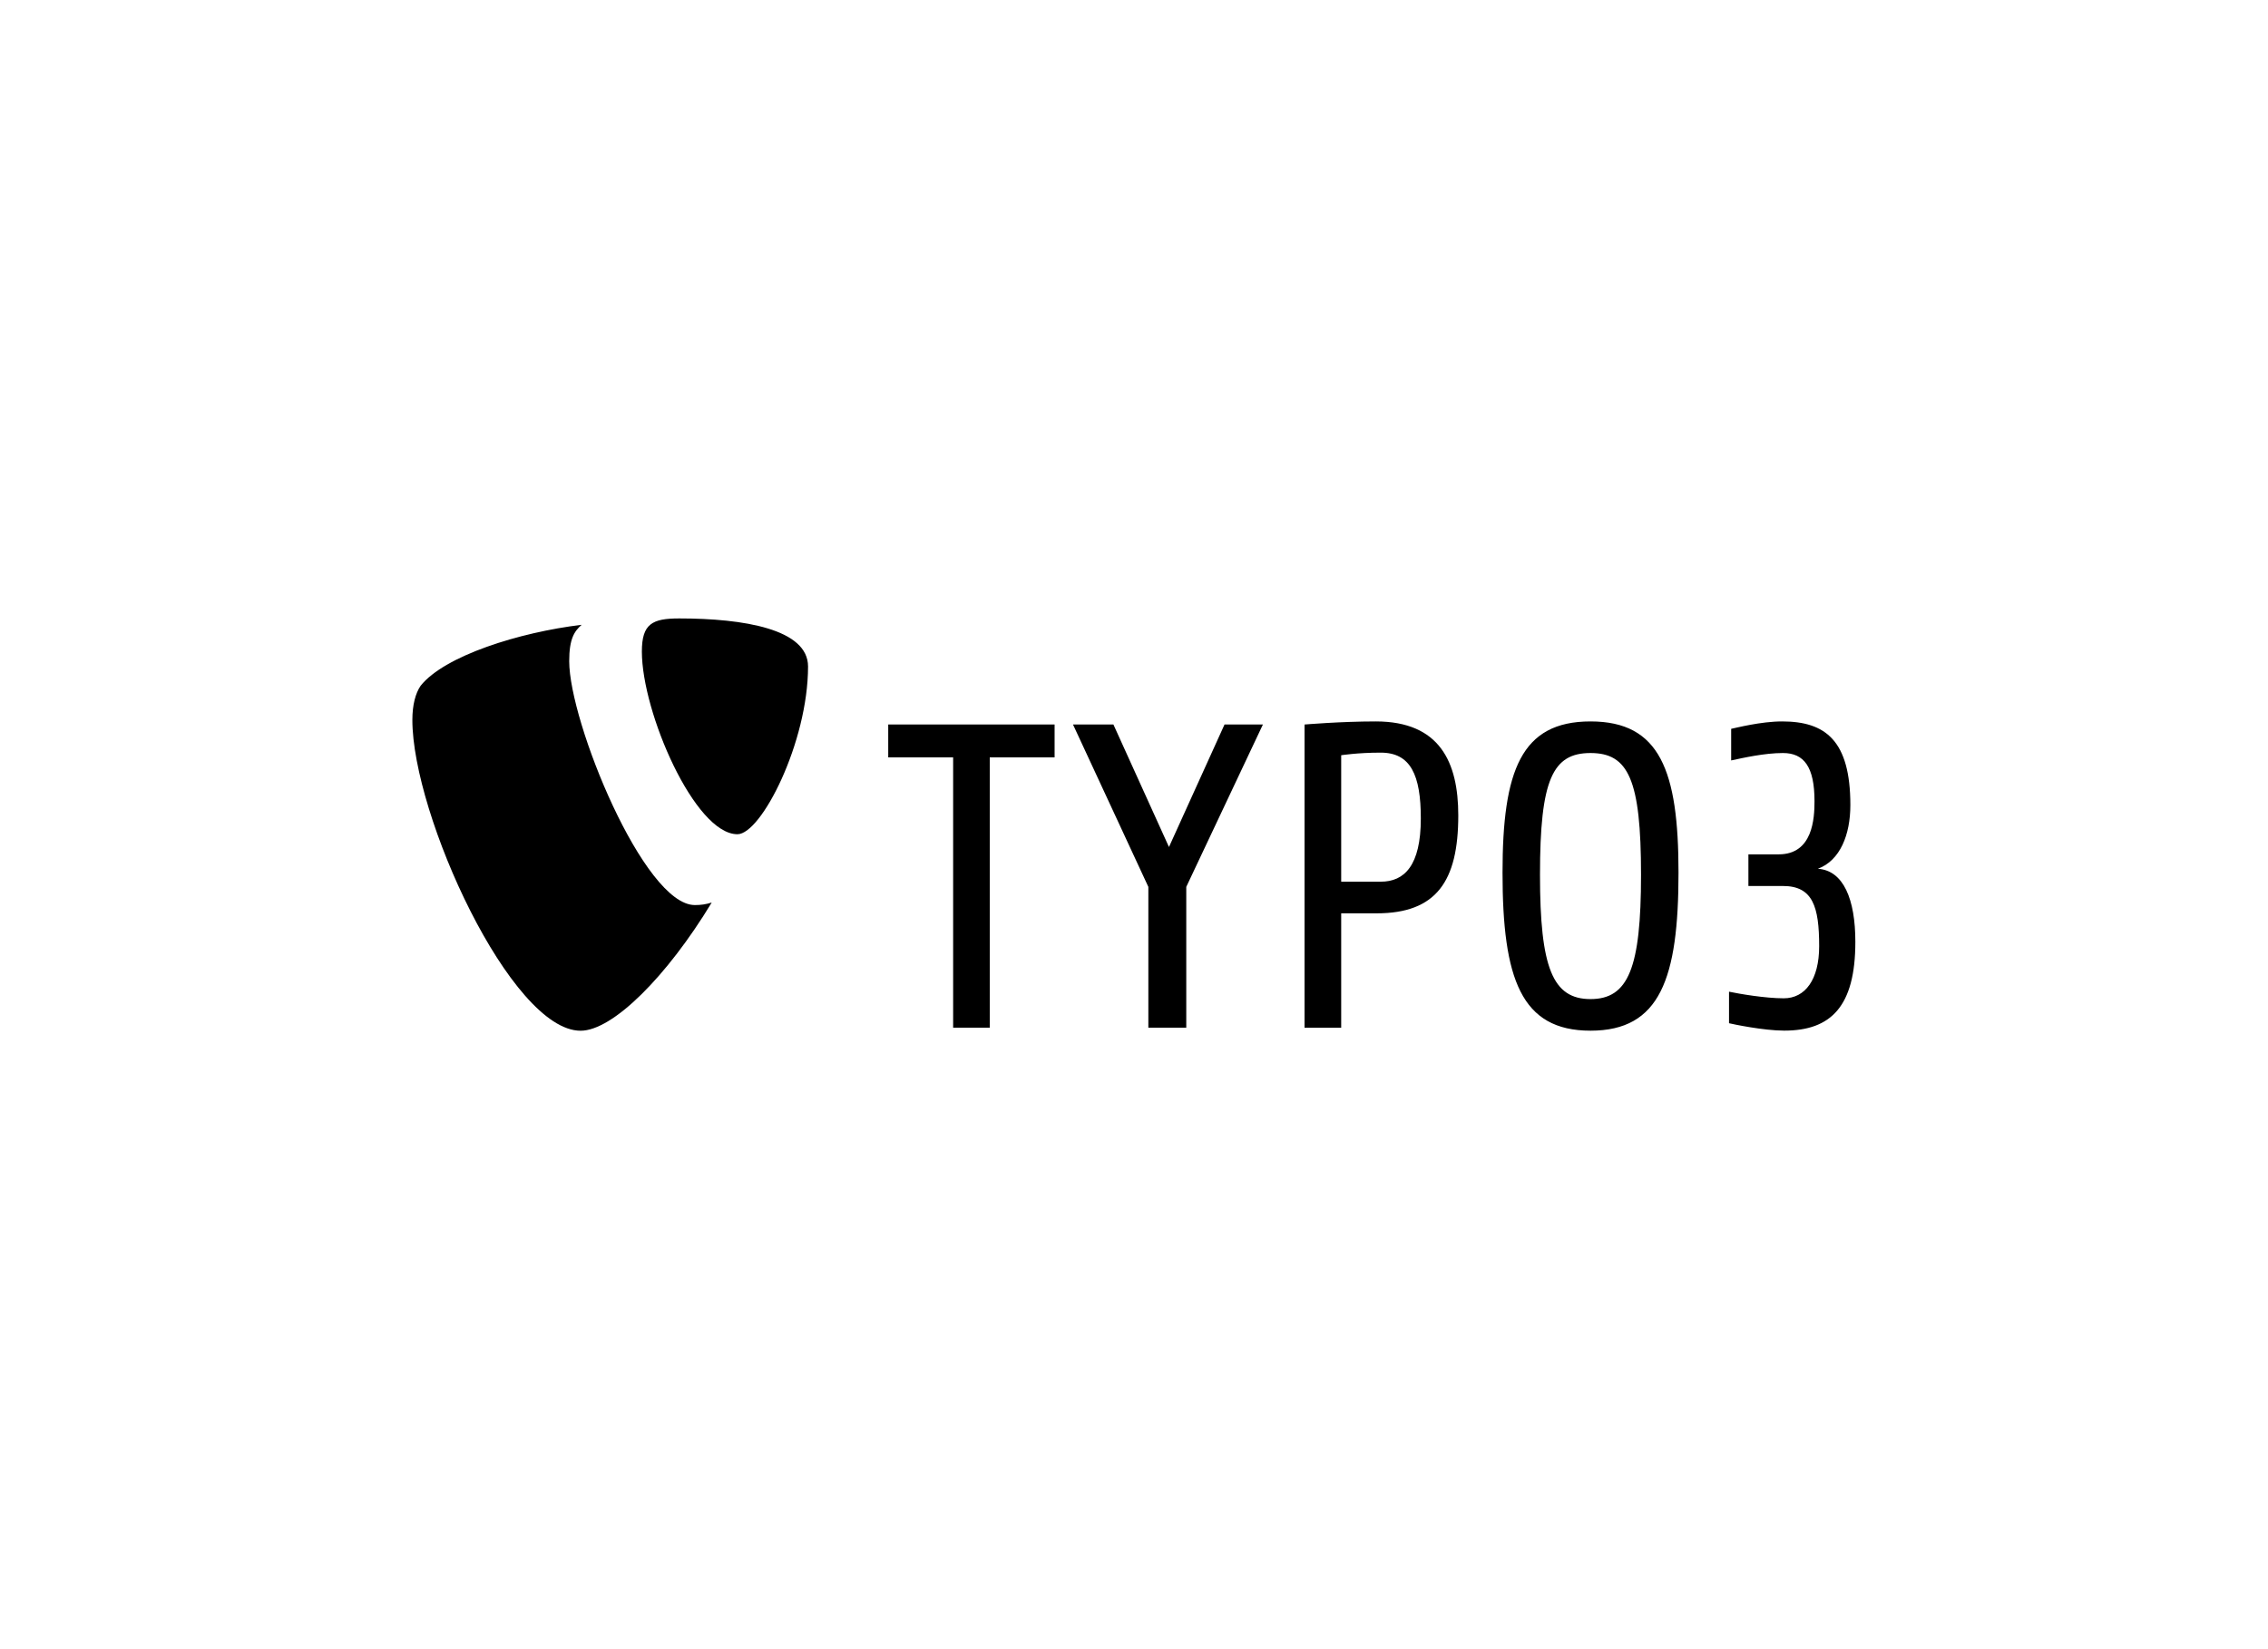 <svg width="110" height="80" viewBox="0 0 110 80" fill="none" xmlns="http://www.w3.org/2000/svg">
<path d="M43.08 36.74H46.228V49.853H48.004V36.74H51.149V35.144H43.08V36.74ZM56.696 41.088L54.001 35.144H52.041L55.696 43.022V49.853H57.535V43.022L61.253 35.144H59.391L56.696 41.088ZM77.141 34.996C73.772 34.996 72.874 37.391 72.874 42.331C72.874 47.477 73.772 49.998 77.141 49.998C80.511 49.998 81.409 47.477 81.409 42.331C81.409 37.391 80.511 34.996 77.141 34.996ZM77.141 48.465C75.305 48.465 74.691 46.949 74.691 42.435C74.691 37.812 75.305 36.529 77.141 36.529C78.977 36.529 79.591 37.812 79.591 42.435C79.591 46.952 78.98 48.465 77.141 48.465ZM88.169 42.143C89.252 41.742 89.744 40.482 89.744 39.054C89.744 35.923 88.536 34.996 86.434 34.996C85.395 34.996 84.187 35.312 83.963 35.355V36.888C84.554 36.762 85.578 36.529 86.476 36.529C87.497 36.529 88.005 37.201 88.005 38.862C88.005 39.701 87.926 41.444 86.268 41.444H84.799V42.979H86.476C87.926 42.979 88.231 43.989 88.231 45.899C88.231 47.52 87.554 48.427 86.515 48.427C85.614 48.427 84.351 48.211 83.859 48.106V49.636C84.046 49.682 85.536 49.995 86.536 49.995C88.804 49.995 89.986 48.822 89.986 45.688C89.986 43.633 89.416 42.226 88.169 42.143ZM66.726 34.996C65.031 34.996 63.271 35.146 63.271 35.146V49.855H65.049V44.305H66.765C69.666 44.305 70.728 42.749 70.728 39.556C70.728 36.971 69.83 34.996 66.726 34.996ZM66.968 42.77H65.049V36.636C65.049 36.636 65.846 36.51 66.968 36.51C68.419 36.51 68.911 37.6 68.911 39.703C68.911 41.993 68.114 42.77 66.968 42.77Z" fill="black"/>
<path d="M27.607 32.072C27.607 30.984 27.857 30.622 28.21 30.309C25.187 30.672 21.561 31.813 20.402 33.264C20.152 33.628 20 34.196 20 34.923C20 39.534 24.785 50 28.159 50C29.72 50 32.353 47.36 34.519 43.782C34.23 43.87 34.002 43.904 33.699 43.904C31.231 43.901 27.607 35.025 27.607 32.072ZM32.944 30C31.635 30 31.131 30.259 31.131 31.606C31.131 34.559 33.699 40.468 35.766 40.468C36.923 40.468 39.191 36.011 39.191 32.331C39.191 30.518 36.066 30 32.944 30Z" fill="black"/>
</svg>
